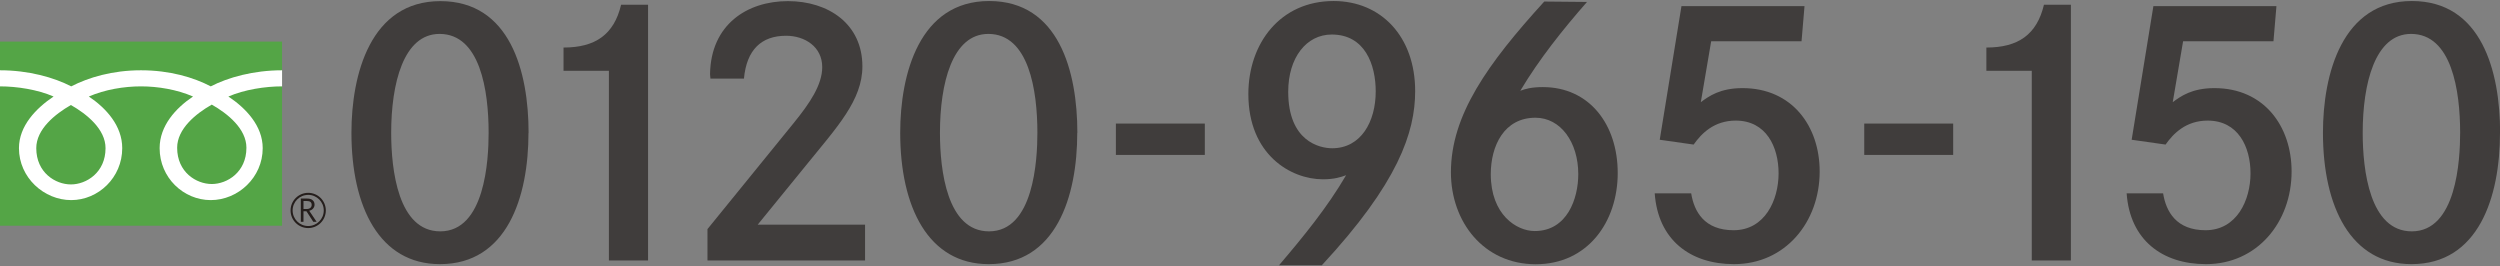 <?xml version="1.0" encoding="UTF-8"?><svg id="_レイヤー_2" xmlns="http://www.w3.org/2000/svg" viewBox="0 0 244 26"><rect x="0" y="0" width="244" height="26" fill="#808080" stroke="none"/><defs><style>.cls-1{fill:#fff;}.cls-2{fill:#403d3c;}.cls-3{fill:#251e1c;}.cls-4{fill:#54a546;}.cls-5{fill:none;}</style></defs><g id="_レイヤー_1-2"><path class="cls-2" d="m51.58,12.96c0,6.27-2.09,12.82-8.64,12.82-5.91,0-8.64-5.58-8.64-12.82C34.3,7.24,36.17.11,42.98.11s8.61,6.88,8.61,12.86Zm-13.4,0c0,3.64.68,9.62,4.79,9.62,4.36,0,4.72-6.95,4.72-9.62,0-4.14-.83-9.65-4.79-9.65-3.53,0-4.72,4.86-4.72,9.65Z"/><path class="cls-2" d="m55,4.64c3.1,0,4.93-1.26,5.62-4.18h2.63v24.96h-3.82V6.91h-4.43v-2.27Z"/><path class="cls-2" d="m69.34,7.67c0-.11-.04-.25-.04-.43.07-4.86,3.64-7.13,7.6-7.13s7.27,2.23,7.27,6.37c0,3.31-2.49,5.94-5.47,9.62l-4.75,5.83h10.48v3.49h-15.38v-3.06l8.43-10.37c1.55-1.91,2.77-3.71,2.77-5.44,0-1.98-1.69-3.06-3.53-3.06-2.41,0-3.85,1.37-4.11,4.18h-3.28Z"/><path class="cls-2" d="m105.14,12.96c0,6.27-2.09,12.82-8.64,12.82-5.91,0-8.64-5.58-8.64-12.82,0-5.73,1.87-12.86,8.68-12.86s8.61,6.88,8.61,12.86Zm-13.4,0c0,3.64.68,9.62,4.79,9.62,4.36,0,4.72-6.95,4.72-9.62,0-4.14-.83-9.65-4.79-9.65-3.53,0-4.72,4.86-4.72,9.65Z"/><path class="cls-2" d="m117.59,12.06v3.06h-8.68v-3.06h8.68Z"/><path class="cls-2" d="m124.83,25.89c2.34-2.74,4.72-5.65,6.55-8.79-.5.18-1.12.4-2.27.4-3.13,0-7.27-2.41-7.27-8.32,0-4.97,3.13-9.08,8.32-9.08,4.65,0,7.96,3.49,7.96,8.79,0,4.03-1.66,8.97-9.11,17h-4.18Zm.9-16.93c0,4.83,3.06,5.51,4.29,5.51,2.81,0,4.25-2.59,4.25-5.55,0-2.59-1.04-5.55-4.29-5.55-2.49,0-4.25,2.27-4.25,5.58Z"/><path class="cls-2" d="m154.9.18c-2.34,2.67-4.65,5.55-6.52,8.68.47-.18,1.08-.36,2.2-.36,4.54,0,7.31,3.64,7.31,8.39s-2.92,8.9-8,8.9-8.28-4.14-8.28-8.97c0-5.58,3.57-10.59,9.11-16.67l4.18.04Zm-.86,16.82c0-3.13-1.73-5.51-4.18-5.51-3.06,0-4.36,2.74-4.36,5.51,0,3.96,2.52,5.55,4.29,5.55,3.17,0,4.25-3.17,4.25-5.55Z"/><path class="cls-2" d="m176.12.61l-.29,3.42h-8.82l-1.01,5.94c.79-.58,1.87-1.37,4.07-1.37,4.83,0,7.53,3.71,7.53,8.14,0,4.93-3.35,9.04-8.36,9.04-4.29,0-7.42-2.38-7.74-6.91h3.56c.29,1.8,1.3,3.6,4.14,3.6,3.06,0,4.39-2.95,4.39-5.55s-1.22-5.15-4.18-5.15c-2.12,0-3.35,1.26-4.11,2.34l-3.31-.47,2.12-13.04h11.99Z"/><path class="cls-2" d="m190.63,12.06v3.06h-8.68v-3.06h8.68Z"/><path class="cls-2" d="m193.87,4.64c3.1,0,4.93-1.26,5.62-4.18h2.63v24.96h-3.82V6.91h-4.43v-2.27Z"/><path class="cls-2" d="m222.18.61l-.29,3.42h-8.82l-1.01,5.94c.79-.58,1.87-1.37,4.07-1.37,4.83,0,7.53,3.71,7.53,8.14,0,4.93-3.35,9.04-8.36,9.04-4.29,0-7.42-2.38-7.74-6.91h3.56c.29,1.8,1.3,3.6,4.14,3.6,3.06,0,4.39-2.95,4.39-5.55s-1.22-5.15-4.18-5.15c-2.12,0-3.35,1.26-4.11,2.34l-3.31-.47,2.12-13.04h11.99Z"/><path class="cls-2" d="m244,12.96c0,6.27-2.09,12.82-8.64,12.82-5.91,0-8.64-5.58-8.64-12.82,0-5.73,1.87-12.86,8.68-12.86s8.61,6.88,8.61,12.86Zm-13.4,0c0,3.64.68,9.62,4.79,9.62,4.36,0,4.72-6.95,4.72-9.62,0-4.14-.83-9.65-4.79-9.65-3.53,0-4.72,4.86-4.72,9.65Z"/><rect class="cls-4" y="4.06" width="27.53" height="17.97"/><path class="cls-3" d="m28.36,20.54c0,.95.77,1.72,1.72,1.72s1.72-.77,1.72-1.72-.77-1.72-1.72-1.72-1.72.77-1.72,1.72m.2,0c0-.84.68-1.52,1.52-1.52s1.52.68,1.52,1.52-.68,1.52-1.52,1.52-1.52-.68-1.52-1.52Z"/><path class="cls-3" d="m30.91,21.65h-.33l-.67-1.03h-.29v1.03h-.26v-2.27h.64c.22,0,.39.05.51.16.13.1.19.25.19.44,0,.14-.05.26-.14.37-.09.11-.22.18-.38.22l.73,1.09m-1.29-1.26h.33c.14,0,.25-.04.34-.11.09-.08.13-.17.13-.29,0-.25-.15-.38-.46-.38h-.34v.78Z"/><path class="cls-1" d="m6.92,18c-1.51,0-3.38-1.15-3.38-3.54,0-1.85,1.83-3.32,3.38-4.21,1.55.88,3.38,2.36,3.38,4.21,0,2.38-1.87,3.54-3.38,3.54m10.37-3.58c0-1.85,1.83-3.33,3.38-4.21,1.55.88,3.38,2.36,3.38,4.21,0,2.38-1.87,3.54-3.38,3.54s-3.38-1.15-3.38-3.54m10.24-7.56c-2.8,0-5.28.7-6.96,1.57-1.68-.88-4.01-1.57-6.81-1.57s-5.12.7-6.81,1.57C5.27,7.56,2.8,6.86,0,6.86v1.57c1.65,0,3.66.31,5.23.99-1.7,1.14-3.38,2.86-3.38,5.04,0,2.88,2.45,5.07,5.1,5.07s4.98-2.2,4.98-5.07c0-2.18-1.56-3.9-3.26-5.04,1.57-.68,3.43-.99,5.09-.99s3.51.31,5.08.99c-1.7,1.14-3.26,2.86-3.26,5.04,0,2.88,2.33,5.07,4.99,5.07s5.07-2.2,5.07-5.07c0-2.18-1.64-3.9-3.35-5.04,1.58-.68,3.59-.99,5.24-.99v-1.57Z"/><rect class="cls-5" width="244" height="26"/></g></svg>